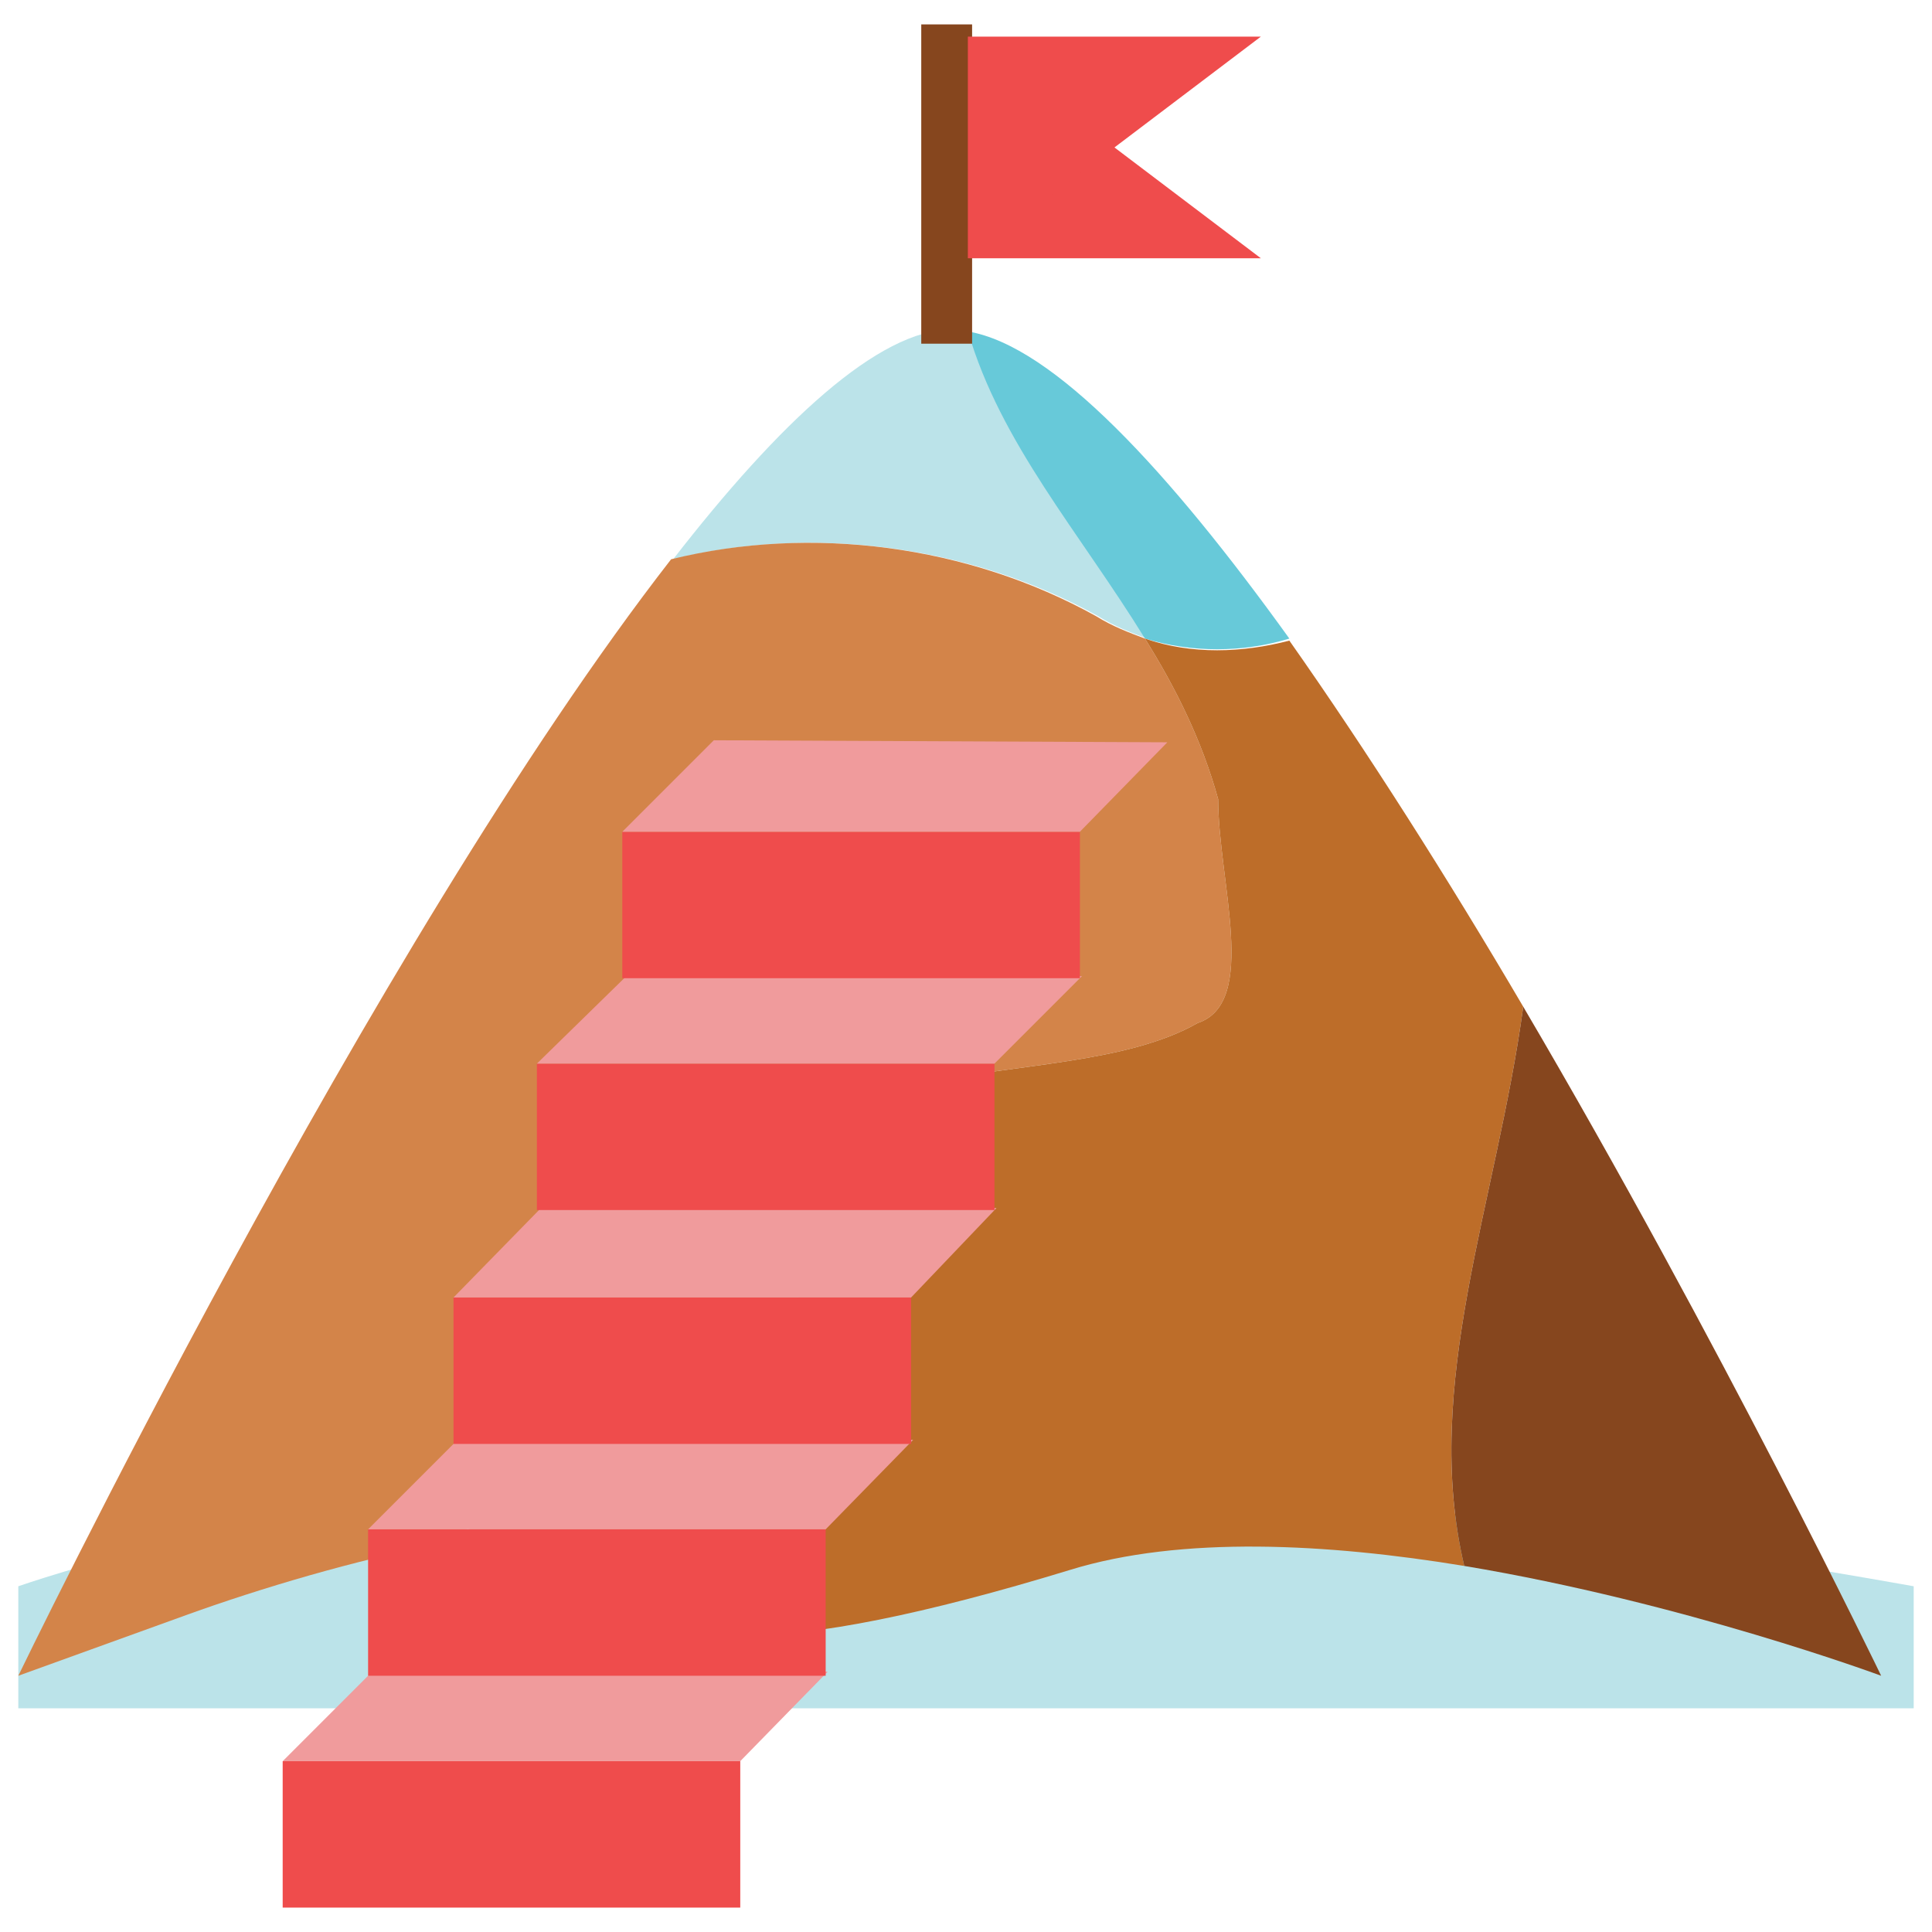 <?xml version="1.0" encoding="utf-8"?>
<!-- Generator: Adobe Illustrator 22.1.0, SVG Export Plug-In . SVG Version: 6.00 Build 0)  -->
<svg version="1.1" id="Layer_1" xmlns="http://www.w3.org/2000/svg" xmlns:xlink="http://www.w3.org/1999/xlink" x="0px" y="0px"
	 viewBox="0 0 95 95" style="enable-background:new 0 0 95 95;" xml:space="preserve">
<style type="text/css">
	.st0{fill:url(#SVGID_1_);}
	.st1{fill:url(#SVGID_2_);}
	.st2{fill:url(#SVGID_3_);}
	.st3{fill:#005F81;}
	.st4{fill:#0C8FCD;}
	.st5{fill:#0D2243;}
	.st6{fill:#2F3435;}
	.st7{fill:#68C5B2;}
	.st8{fill:#C8C8C8;}
	.st9{fill:#4A4C4F;}
	.st10{opacity:0.2;fill:#FFFFFF;}
	.st11{fill:none;stroke:#0C8FCD;stroke-miterlimit:10;}
	.st12{fill:none;stroke:#B92025;stroke-miterlimit:10;}
	.st13{fill:none;stroke:#FFFFFF;stroke-width:2;stroke-miterlimit:10;}
	.st14{fill:#FFFFFF;}
	.st15{fill:#4A4C4D;}
	.st16{fill:#8F1A1C;}
	.st17{fill:#BA2025;}
	.st18{fill:#E42625;}
	.st19{fill:#B92025;}
	.st20{fill:#901A1D;}
	.st21{fill:#7B1315;}
	.st22{fill:#392D19;}
	.st23{fill:#2E2113;}
	.st24{fill:#333335;}
	.st25{fill:none;stroke:#FFFFFF;stroke-miterlimit:10;}
	.st26{fill:#231F20;}
	.st27{fill:#404041;}
	.st28{fill:#F3DAB6;}
	.st29{fill:#E9C496;}
	.st30{fill:#8F7552;}
	.st31{fill:#68696B;}
	.st32{fill:#D3D2D3;}
	.st33{fill:none;stroke:#4A4C4F;stroke-miterlimit:10;}
	.st34{fill:url(#SVGID_4_);}
	.st35{fill:url(#SVGID_5_);}
	.st36{fill:#F4921F;stroke:#231F20;stroke-width:3;stroke-miterlimit:10;}
	.st37{fill:#2FC0D5;stroke:#231F20;stroke-width:3;stroke-miterlimit:10;}
	.st38{fill:#BD6D29;}
	.st39{fill:#F4921F;}
	.st40{fill:#2FC0D5;}
	.st41{fill:#BBE3E9;}
	.st42{fill:#67C9D9;}
	.st43{fill:#213D64;}
	.st44{fill:#30619B;}
	.st45{fill:#FFDD15;}
	.st46{fill:#D0D2D3;}
	.st47{fill:#F1F1F2;}
	.st48{fill:#8BC53F;}
	.st49{fill:#FAAF40;}
	.st50{fill:none;stroke:#213D64;stroke-width:3;stroke-miterlimit:10;}
	.st51{fill:none;stroke:#2FC0D5;stroke-width:4;stroke-miterlimit:10;}
	.st52{fill:#D38449;}
	.st53{fill:#86461E;}
	.st54{fill:#5E893D;}
	.st55{fill:none;stroke:#8BC53F;stroke-miterlimit:10;}
	.st56{fill:#B7B7B7;}
	.st57{fill:none;stroke:#D0D2D3;stroke-width:5;stroke-miterlimit:10;}
	.st58{fill:none;stroke:#F4921F;stroke-width:5;stroke-miterlimit:10;}
	.st59{fill:#FDBC1C;}
	.st60{fill:#808184;}
	.st61{fill:none;stroke:#404041;stroke-miterlimit:10;}
	.st62{fill:#EAA1A1;}
	.st63{fill:#D03737;}
	.st64{fill:#EF4C4C;}
	.st65{fill:#BBBDBF;}
	.st66{fill:none;stroke:#0C8FCD;stroke-width:0.5;stroke-miterlimit:10;}
	.st67{fill:none;stroke:#B92025;stroke-width:0.5;stroke-miterlimit:10;}
	.st68{fill:#3B2314;}
	.st69{fill:#AE944A;}
	.st70{fill:#D8B142;}
	.st71{fill:#F8DE8A;}
	.st72{fill:#8A5D3B;}
	.st73{fill:#272527;}
	.st74{fill:#F37F57;}
	.st75{fill:#F09B9C;}
	.st76{fill:none;stroke:#4A4C4F;stroke-width:0.7;stroke-linecap:round;stroke-linejoin:round;stroke-miterlimit:10;}
	.st77{fill:#DC8345;}
	.st78{fill:#ECB274;}
	.st79{fill:#B8D886;}
	.st80{fill:none;stroke:#67C9D9;stroke-miterlimit:10;}
	.st81{fill:none;stroke:#F4921F;stroke-miterlimit:10;}
</style>
<g>
	<path class="st41" d="M0.9,78c0,0,13.4-4.7,24.3-3.9s9.8,3.3,14.6,2.8c4.8-0.4,14.8-4.6,28.2-2.9c13.4,1.7,26.1,4,26.1,4V84H0.9V78
		z"/>
	<path class="st41" d="M46.8,16.2c-3.6,0-8.5,4.6-13.7,11.3c6.8-1.7,14.6-0.7,20.9,2.8c0.8,0.5,1.6,0.8,2.4,1.1
		c-3.2-5.2-7.1-9.6-8.7-15.1C47.3,16.2,47,16.2,46.8,16.2z"/>
	<path class="st42" d="M63.4,31.4C57.5,23.2,51.8,17,47.6,16.3c1.6,5.5,5.5,9.9,8.7,15.1C58.6,32.1,61.1,32.1,63.4,31.4z"/>
	<path class="st52" d="M37.9,73.3c3,0,6-4,3-8c0-1-3-2-4-3c0-12,15-8,22-12c3-1,1-7,1-11c-0.8-2.9-2.1-5.5-3.6-7.9
		c-0.8-0.3-1.6-0.6-2.4-1.1c-6.3-3.5-14-4.5-20.9-2.8C18.3,46.4,0.9,82.4,0.9,82.4s0,0,8.3-3c3.6-1.3,8.3-2.7,12.5-3.5
		C25.8,73.2,31.5,72.7,37.9,73.3z"/>
	<path class="st38" d="M74.9,49.5c-3.7-6.3-7.7-12.6-11.5-18c-2.3,0.6-4.8,0.7-7.1-0.1c1.5,2.4,2.8,5,3.6,7.9c0,4,2,10-1,11
		c-7,4-22,0-22,12c1,1,4,2,4,3c3,4,0,8-3,8c-6.4-0.6-12.1-0.1-16.2,2.7c5.5-1.1,10-1.2,9.9,1.2c-0.3,4.2,6.6,4.4,21,0
		c5.5-1.7,12.7-1.3,19.4-0.2C69.9,68.1,73.6,59.1,74.9,49.5z"/>
	<path class="st53" d="M74.9,49.5c-1.3,9.6-5,18.6-2.9,27.5c10.8,1.8,20.5,5.4,20.5,5.4S84.6,66,74.9,49.5z"/>
	<rect x="45.3" y="1.2" class="st53" width="2.5" height="15.7"/>
	<g>
		<polyline class="st64" points="47.6,1.8 62,12.7 47.6,12.7 		"/>
		<polyline class="st64" points="47.6,1.8 62,1.8 47.6,12.7 		"/>
	</g>
	<g>
		<rect x="13.9" y="86.6" class="st64" width="22.5" height="7.2"/>
		<polygon class="st75" points="13.9,86.6 18.4,82.1 40.7,82.2 36.4,86.6 		"/>
		<rect x="18.1" y="75.2" class="st64" width="22.5" height="7.2"/>
		<polygon class="st75" points="18.1,75.2 22.6,70.7 44.9,70.8 40.6,75.2 		"/>
		<rect x="22.3" y="63.8" class="st64" width="22.5" height="7.2"/>
		<polygon class="st75" points="22.3,63.8 26.7,59.3 49,59.4 44.8,63.8 		"/>
		<rect x="26.4" y="52.3" class="st64" width="22.5" height="7.2"/>
		<polygon class="st75" points="26.4,52.3 30.9,47.9 53.2,48 48.9,52.3 		"/>
		<rect x="30.6" y="40.9" class="st64" width="22.5" height="7.2"/>
		<polygon class="st75" points="30.6,40.9 35.1,36.4 57.4,36.5 53.1,40.9 		"/>
	</g>
</g>
</svg>
